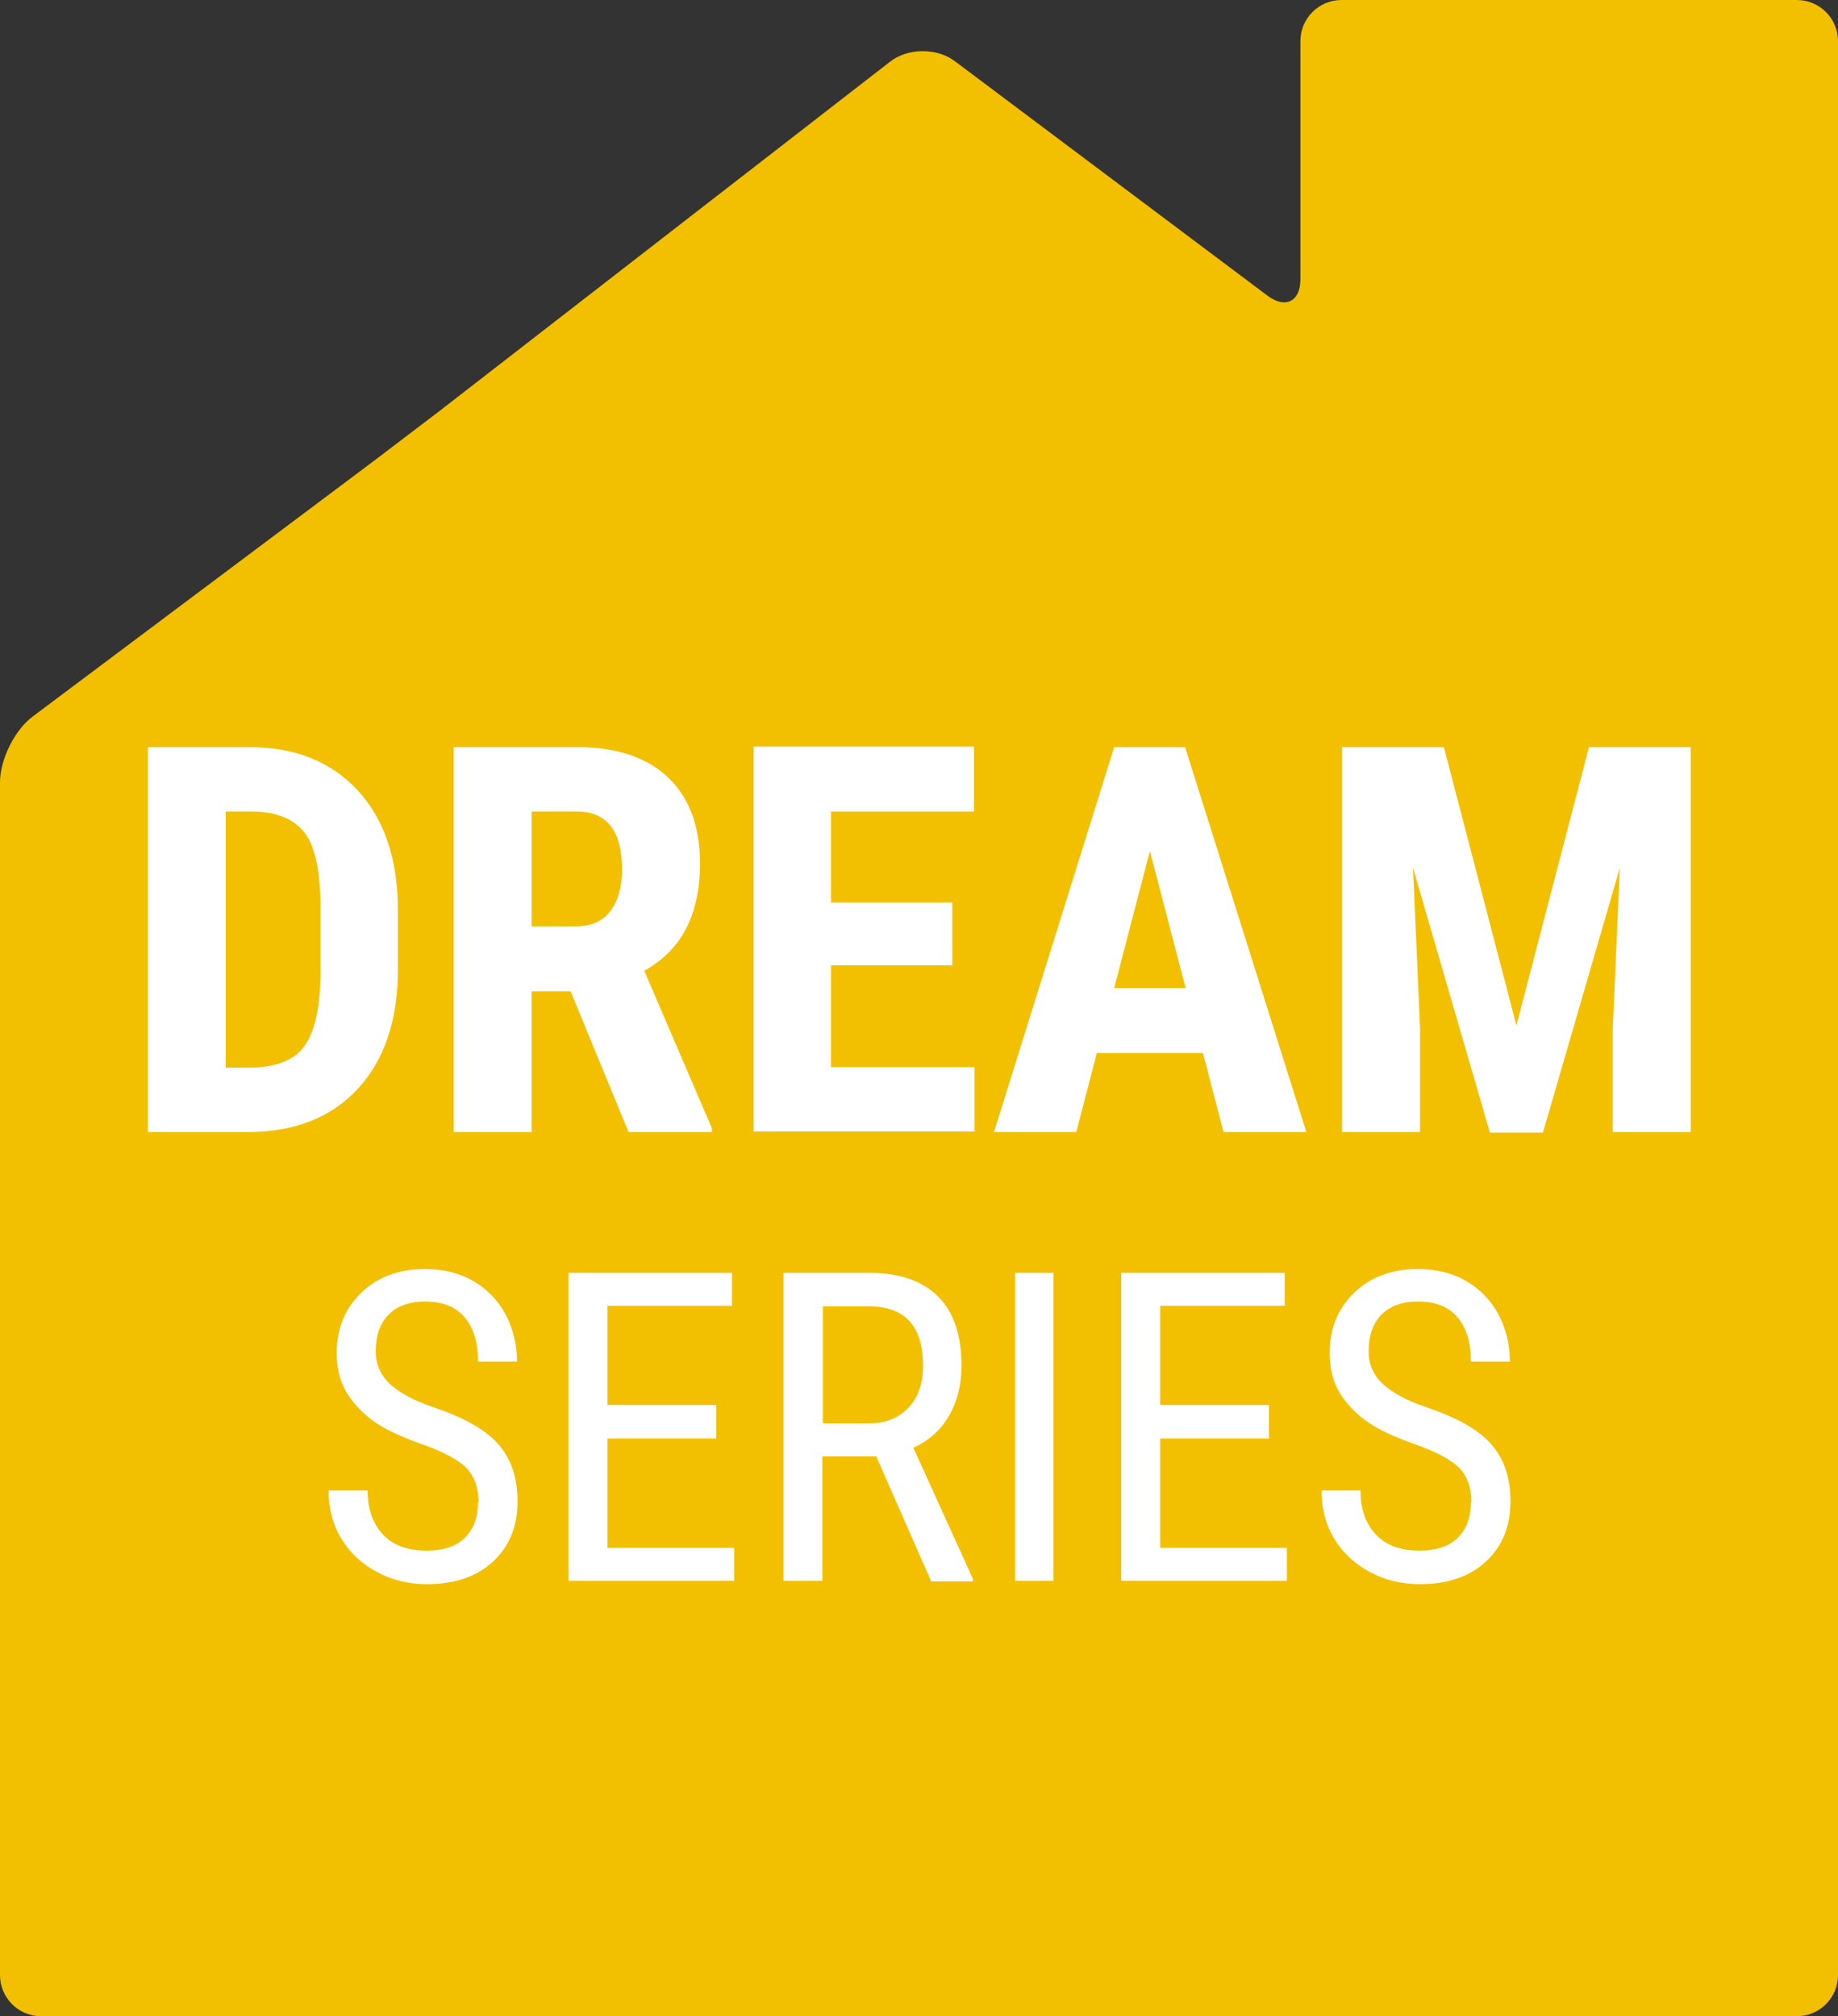 <?xml version="1.0" encoding="UTF-8"?><svg id="_レイヤー_2" xmlns="http://www.w3.org/2000/svg" viewBox="0 0 33.95 37.24"><rect x="0" y="0" width="33.95" height="37.24" fill="#333333" stroke="none"/><defs><style>.cls-1{fill:#fff;}.cls-2{fill:#f2c000;}</style></defs><g id="_レイヤー_1-2"><path class="cls-2" d="m33.95,36.48c0,.42-.34.76-.76.76H.76c-.42,0-.76-.34-.76-.76V14.45c0-.42.27-.97.61-1.22l6.3-4.72c.33-.25.88-.67,1.21-.92L16.44,1.14c.33-.26.88-.26,1.21,0l5.76,4.32c.33.25.61.11.61-.3V.76c0-.42.34-.76.76-.76h8.41c.42,0,.76.34.76.76v35.72Z"/><path class="cls-1" d="m2.73,20.91v-7.11h1.88c.83,0,1.49.26,1.99.79.49.53.74,1.25.75,2.17v1.15c0,.93-.25,1.67-.74,2.2-.49.53-1.17.8-2.04.8h-1.84Zm1.44-5.91v4.72h.43c.48,0,.82-.13,1.01-.38s.3-.69.31-1.31v-1.24c0-.66-.09-1.13-.28-1.39s-.5-.4-.95-.41h-.52Z"/><path class="cls-1" d="m10.53,18.31h-.71v2.6h-1.44v-7.11h2.29c.72,0,1.28.19,1.67.56.39.37.59.9.59,1.59,0,.94-.34,1.6-1.03,1.98l1.25,2.91v.07h-1.54l-1.07-2.6Zm-.71-1.2h.82c.29,0,.5-.1.64-.29s.21-.45.21-.76c0-.71-.28-1.07-.83-1.07h-.84v2.12Z"/><path class="cls-1" d="m17.59,17.83h-2.24v1.88h2.65v1.19h-4.08v-7.11h4.07v1.2h-2.64v1.68h2.24v1.16Z"/><path class="cls-1" d="m22.22,19.45h-1.96l-.38,1.46h-1.52l2.22-7.11h1.31l2.24,7.11h-1.53l-.38-1.46Zm-1.65-1.2h1.33l-.66-2.53-.66,2.53Z"/><path class="cls-1" d="m26.67,13.8l1.34,5.14,1.34-5.14h1.88v7.11h-1.44v-1.92l.13-2.96-1.42,4.89h-.98l-1.42-4.89.13,2.96v1.92h-1.44v-7.11h1.88Z"/><path class="cls-1" d="m8.84,27.76c0-.28-.08-.5-.23-.65s-.43-.3-.83-.44-.71-.29-.92-.45-.37-.34-.48-.54-.16-.43-.16-.69c0-.45.15-.82.45-1.11s.69-.44,1.18-.44c.33,0,.63.07.89.22.26.15.46.36.6.62.14.27.21.56.21.87h-.72c0-.35-.08-.62-.25-.82s-.41-.29-.73-.29c-.29,0-.51.08-.67.24-.16.16-.24.39-.24.68,0,.24.09.44.26.6.17.16.44.31.8.43.56.19.96.41,1.2.68s.36.62.36,1.06c0,.46-.15.83-.45,1.11s-.71.42-1.22.42c-.33,0-.64-.07-.92-.22s-.5-.35-.66-.61-.24-.56-.24-.9h.72c0,.35.1.62.29.82s.46.29.8.29c.32,0,.55-.08.71-.24s.24-.38.24-.66Z"/><path class="cls-1" d="m13.23,26.57h-2.01v2.02h2.34v.61h-3.06v-5.69h3.02v.61h-2.3v1.83h2.01v.61Z"/><path class="cls-1" d="m16.19,26.9h-1v2.3h-.72v-5.69h1.59c.56,0,.98.15,1.27.44s.43.72.43,1.28c0,.35-.08.66-.23.92s-.37.46-.66.59l1.1,2.42v.05h-.77l-1.01-2.3Zm-1-.61h.87c.3,0,.54-.1.72-.29s.27-.45.27-.77c0-.73-.33-1.1-.99-1.1h-.86v2.16Z"/><path class="cls-1" d="m19.46,29.2h-.71v-5.69h.71v5.69Z"/><path class="cls-1" d="m23.44,26.57h-2.01v2.02h2.34v.61h-3.06v-5.69h3.02v.61h-2.3v1.83h2.01v.61Z"/><path class="cls-1" d="m27.18,27.76c0-.28-.08-.5-.23-.65s-.43-.3-.83-.44-.71-.29-.92-.45-.37-.34-.48-.54-.16-.43-.16-.69c0-.45.15-.82.45-1.11s.69-.44,1.18-.44c.33,0,.63.07.89.22.26.15.46.36.6.62.14.27.21.56.21.87h-.72c0-.35-.08-.62-.25-.82s-.41-.29-.73-.29c-.29,0-.51.08-.67.24-.16.16-.24.39-.24.68,0,.24.09.44.26.6.17.16.44.31.8.43.56.19.96.41,1.2.68s.36.62.36,1.06c0,.46-.15.83-.45,1.11s-.71.42-1.22.42c-.33,0-.64-.07-.92-.22s-.5-.35-.66-.61-.24-.56-.24-.9h.72c0,.35.1.62.29.82s.46.29.8.29c.32,0,.55-.08.71-.24s.24-.38.24-.66Z"/></g></svg>